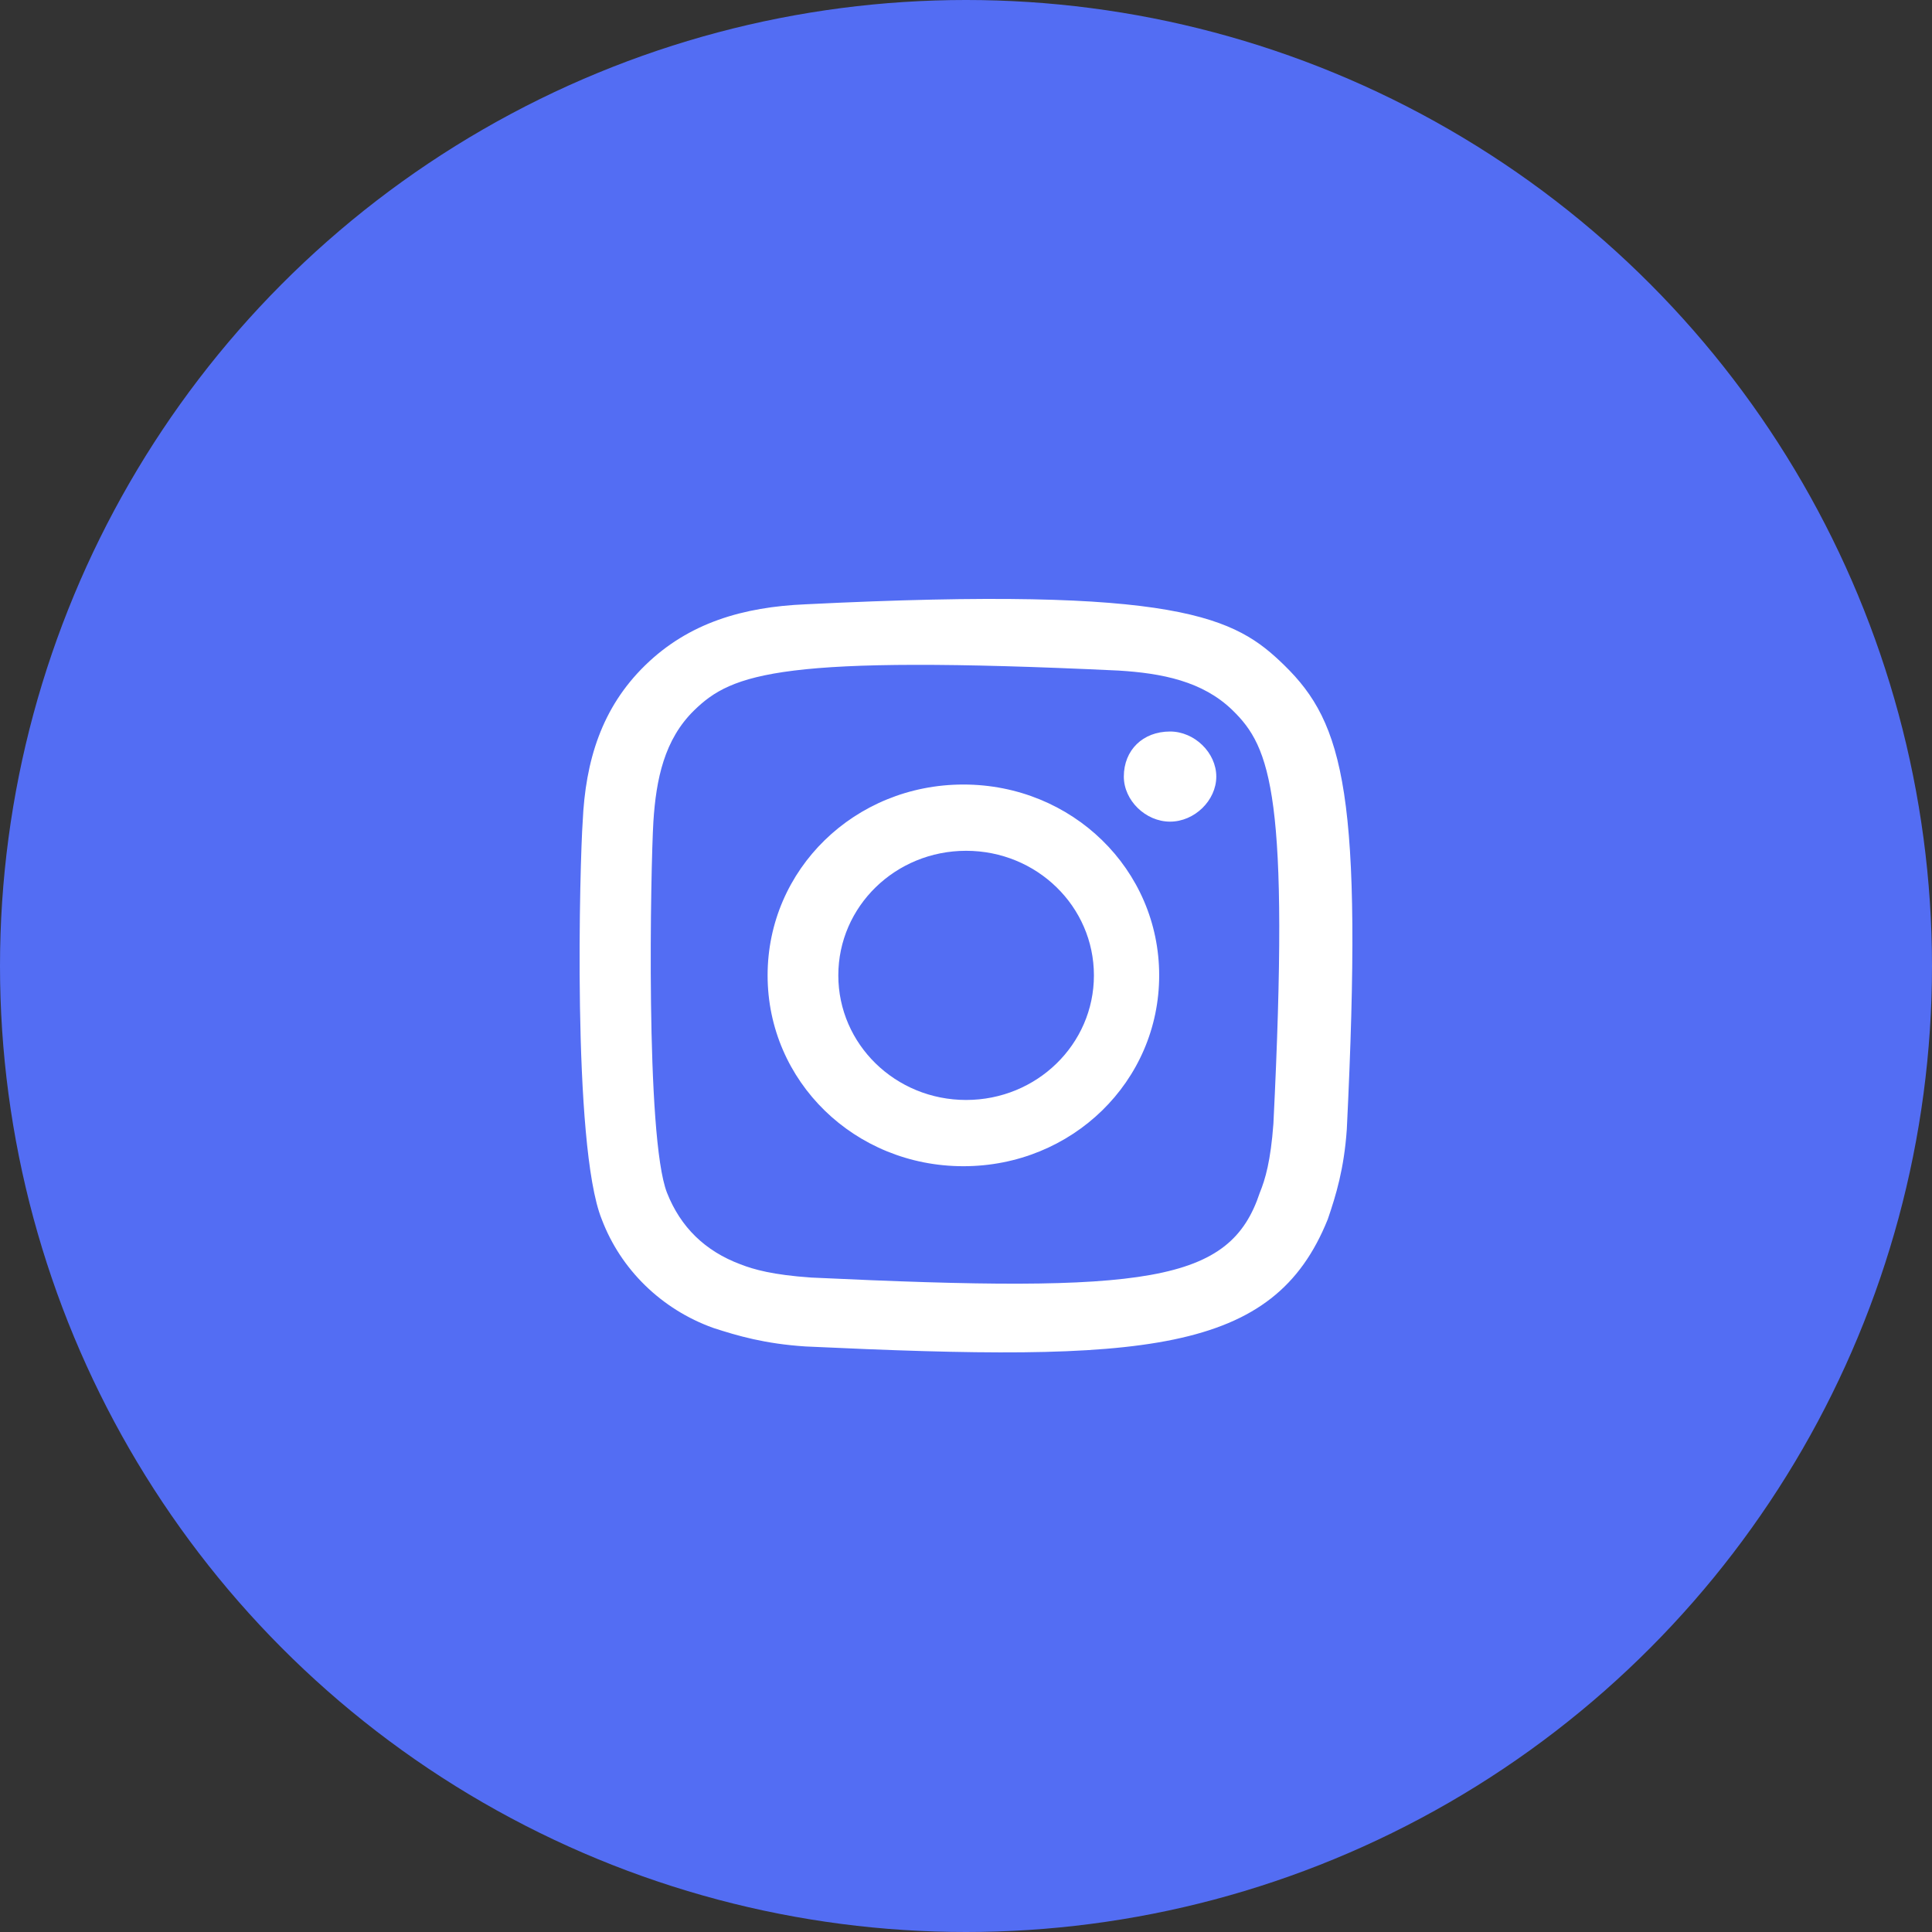 <?xml version="1.0" encoding="UTF-8"?> <svg xmlns="http://www.w3.org/2000/svg" width="100" height="100" viewBox="0 0 100 100" fill="none"><rect x="0" y="0" width="100" height="100" fill="#333333" stroke="none"/> <circle cx="50" cy="50" r="50" fill="#536DF3"></circle> <path d="M43.391 50.485C43.391 46.918 46.346 44.037 50.006 44.037C53.665 44.037 56.621 46.918 56.621 50.485C56.621 54.052 53.665 56.934 50.006 56.934C46.346 56.934 43.391 54.052 43.391 50.485ZM39.731 50.485C39.731 55.973 44.235 60.363 49.865 60.363C55.495 60.363 59.999 55.973 59.999 50.485C59.999 44.997 55.495 40.607 49.865 40.607C44.235 40.607 39.731 44.997 39.731 50.485ZM58.169 40.196C58.169 41.43 59.295 42.528 60.562 42.528C61.829 42.528 62.955 41.43 62.955 40.196C62.955 38.961 61.829 37.863 60.562 37.863C59.155 37.863 58.169 38.824 58.169 40.196ZM41.983 66.126C40.013 65.989 39.027 65.714 38.324 65.44C36.494 64.754 35.227 63.519 34.523 61.735C33.397 58.854 33.679 44.86 33.819 42.528C33.96 40.333 34.383 38.275 35.931 36.766C37.901 34.845 40.435 33.885 57.888 34.708C60.14 34.845 62.251 35.256 63.8 36.766C65.77 38.686 66.755 41.156 65.911 58.168C65.77 60.089 65.489 61.049 65.207 61.735C63.659 66.4 59.436 66.949 41.983 66.126ZM41.702 31.278C38.464 31.415 35.649 32.238 33.397 34.433C31.145 36.628 30.301 39.372 30.16 42.528C30.019 44.449 29.597 59.266 31.145 63.107C32.13 65.714 34.242 67.772 36.916 68.732C38.183 69.144 39.59 69.556 41.702 69.693C59.295 70.516 65.911 70.104 68.726 63.107C69.148 61.873 69.57 60.501 69.711 58.443C70.556 41.156 69.57 37.452 66.474 34.433C63.94 31.964 61.125 30.317 41.702 31.278Z" fill="white"></path> </svg> 